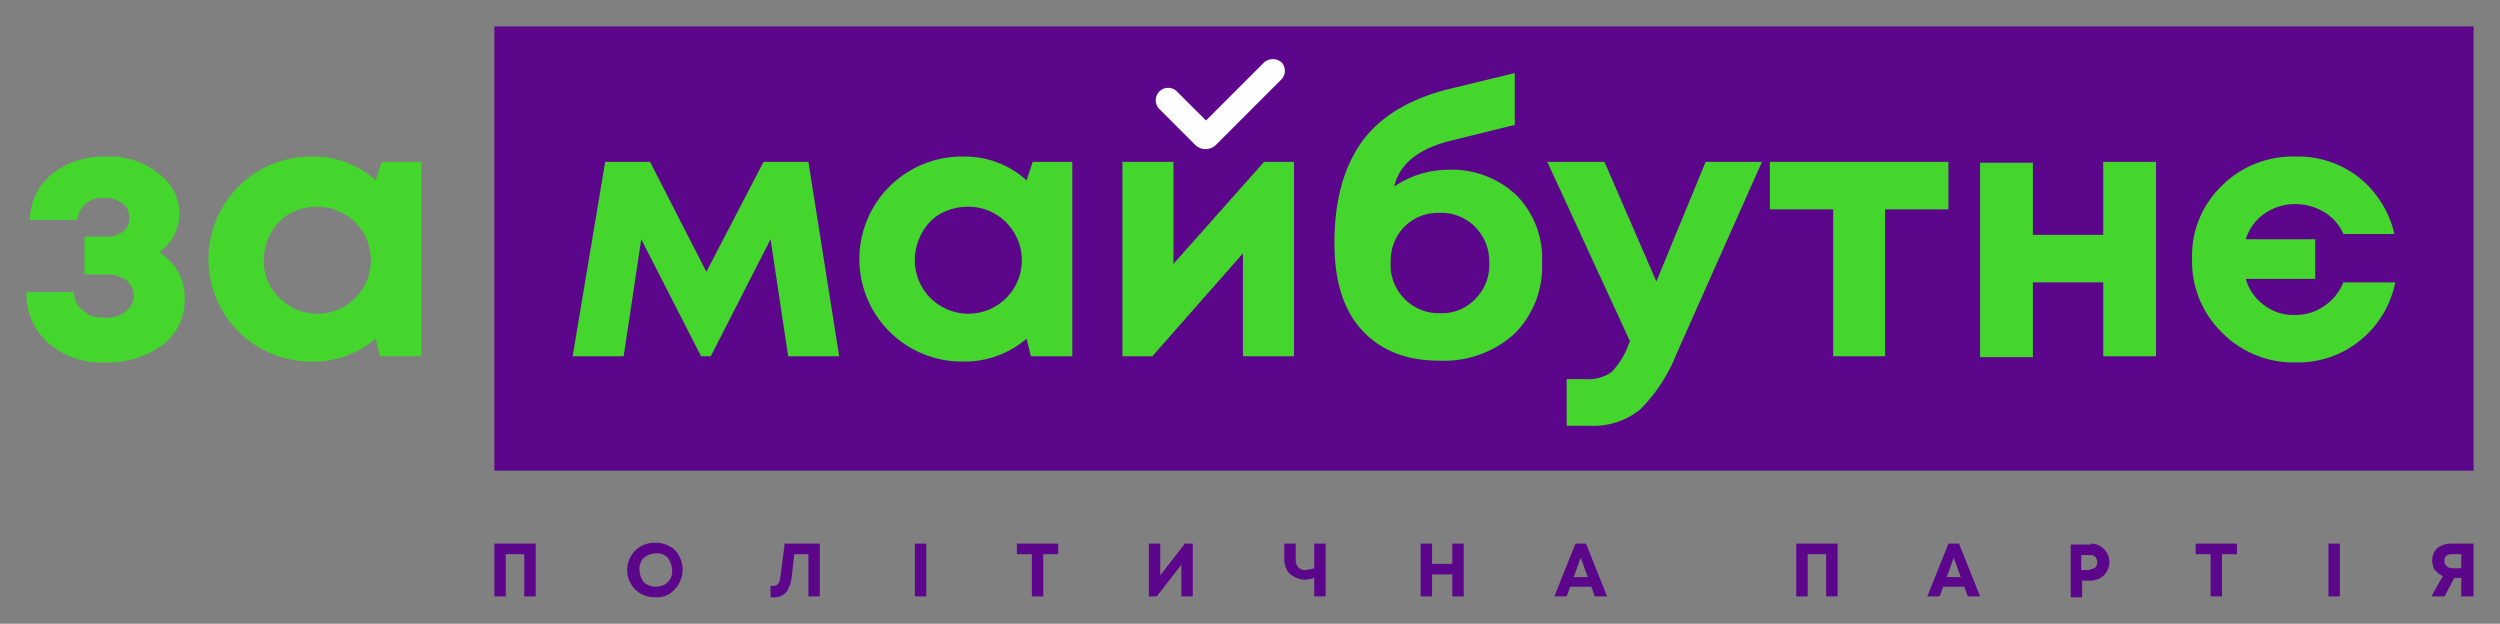 <?xml version="1.0" encoding="UTF-8"?>
<svg width="284.2" height="70.908" version="1.1" viewBox="0 0 284.203 70.908" xmlns="http://www.w3.org/2000/svg" xmlns:cc="http://creativecommons.org/ns#" xmlns:dc="http://purl.org/dc/elements/1.1/" xmlns:rdf="http://www.w3.org/1999/02/22-rdf-syntax-ns#">

<rect x="0" y="0" width="284.203" height="70.908" fill="#808080" stroke="none"/>

<g transform="translate(-717.2 -116.9)" data-name="Group 27">
<g data-name="Group 26">
<g data-name="Group 24">
<rect transform="translate(773.4,119.9)" width="225" height="50.5" fill="#5c068c" data-name="Rectangle 5"/>
<g fill="#44d62c" data-name="Group 21">
<path d="m735.3 145.6a5.955 5.955 0 0 1 2.9 5.3 6.389 6.389 0 0 1 -2.5 5.2 10.485 10.485 0 0 1 -6.5 2 9.152 9.152 0 0 1 -6.5 -2.2 7.471 7.471 0 0 1 -2.5 -5.8h5.4a2.958 2.958 0 0 0 0.2 1 2.177 2.177 0 0 0 0.5 0.8c0.2 0.2 0.5 0.4 0.7 0.6a2.994 2.994 0 0 0 1 0.4 4.868 4.868 0 0 0 1.2 0.1 3.174 3.174 0 0 0 2.3 -0.7 2.274 2.274 0 0 0 0.5 -3.1 2.258 2.258 0 0 0 -1.1 -0.8 4.31 4.31 0 0 0 -1.7 -0.3h-2.4v-4.3h2.4a2.986 2.986 0 0 0 2 -0.6 1.865 1.865 0 0 0 0.7 -1.6 1.943 1.943 0 0 0 -0.8 -1.6 3.281 3.281 0 0 0 -2.1 -0.6 2.761 2.761 0 0 0 -3 2.5h-5.4a6.851 6.851 0 0 1 2.5 -5.2 9.323 9.323 0 0 1 6.1 -2 8.82 8.82 0 0 1 6 1.9 5.7 5.7 0 0 1 2.4 4.8 5.637 5.637 0 0 1 -2.3 4.2z" data-name="Path 37"/>
<path d="m760.6 135.3h4.5v22.1h-4.7l-0.5-2a10.79 10.79 0 0 1 -7.2 2.6 11.651 11.651 0 1 1 0 -23.3 10.391 10.391 0 0 1 7.2 2.7zm-11.7 15.4a6.082 6.082 0 1 0 4.3 -10.3 6.5 6.5 0 0 0 -3.1 0.8 5.558 5.558 0 0 0 -2.1 2.2 6.207 6.207 0 0 0 -0.8 3.1 5.656 5.656 0 0 0 1.7 4.2z" data-name="Path 38"/>
</g>
<g data-name="Group 23">
<g fill="#44d62c" data-name="Group 22">
<path d="m812.6 157.4h-5.8l-2-13.3-6.8 13.3h-1.1l-6.8-13.3-2 13.3h-5.8l3.7-22.1h5.1l6.4 12.5 6.5-12.5h5.1z" data-name="Path 39"/>
<path d="m834.6 135.3h4.5v22.1h-4.7l-0.5-2a10.79 10.79 0 0 1 -7.2 2.6 11.651 11.651 0 1 1 0 -23.3 10.391 10.391 0 0 1 7.2 2.7zm-11.7 15.4a6.082 6.082 0 1 0 4.3 -10.3 6.5 6.5 0 0 0 -3.1 0.8 5.558 5.558 0 0 0 -2.1 2.2 6.207 6.207 0 0 0 -0.8 3.1 6.069 6.069 0 0 0 1.7 4.2z" data-name="Path 40"/>
<path d="m860.9 135.3h3.4v22.1h-5.8v-11.7l-10.3 11.7h-3.4v-22.1h5.8v11.6z" data-name="Path 41"/>
<path d="m881.8 136.2a10.728 10.728 0 0 1 7.8 2.9 10.252 10.252 0 0 1 2.9 7.7 10.69 10.69 0 0 1 -3.2 8.1 11.925 11.925 0 0 1 -8.5 3c-3.8 0-6.7-1.2-8.8-3.5s-3.1-5.6-3.1-9.9c0-4.9 1.1-8.7 3.2-11.6 2.1-2.8 5.4-4.8 9.9-5.9l7.4-1.8v5.9l-7.3 1.8c-3.6 0.9-5.8 2.6-6.4 5.2a11 11 0 0 1 6.1 -1.9zm-4.9 14.7a5.351 5.351 0 0 0 4 1.6 5.2 5.2 0 0 0 4 -1.6 5.425 5.425 0 0 0 1.6 -4.1 5.577 5.577 0 0 0 -1.6 -4.1 5.351 5.351 0 0 0 -4 -1.6 5.364 5.364 0 0 0 -4.9 2.7 5.664 5.664 0 0 0 -0.7 2.9 5.359 5.359 0 0 0 1.6 4.2z" data-name="Path 42"/>
<path d="m911.1 135.3h6.4l-9.7 21.8a18.489 18.489 0 0 1 -4.2 6.4 8.569 8.569 0 0 1 -5.8 1.8h-2.5v-5.3h2.1a4.685 4.685 0 0 0 3 -0.8 8.956 8.956 0 0 0 2 -3.3l0.1-0.2-9.4-20.4h6.5l5.9 13.6z" data-name="Path 43"/>
<path d="m938.7 135.3v5.4h-7.2v16.7h-5.9v-16.7h-7.2v-5.4z" data-name="Path 44"/>
<path d="m956.3 135.3h6v22.1h-6v-8.4h-8v8.5h-6v-22.1h6v8.2h8z" data-name="Path 45"/>
<path d="m983.6 149h5.9a11.36 11.36 0 0 1 -4 6.6 11.158 11.158 0 0 1 -7.3 2.5 11.388 11.388 0 0 1 -8.4 -3.4 11.233 11.233 0 0 1 -3.4 -8.4 11.011 11.011 0 0 1 3.4 -8.3 11.379 11.379 0 0 1 8.4 -3.3 11.168 11.168 0 0 1 7.2 2.4 11.575 11.575 0 0 1 4 6.4h-5.8a5.37 5.37 0 0 0 -2.2 -2.5 6.294 6.294 0 0 0 -3.3 -0.9 6.062 6.062 0 0 0 -3.5 1.1 5.629 5.629 0 0 0 -2.1 2.9h7.9v4.5h-7.9a5.5 5.5 0 0 0 2.1 3 5.419 5.419 0 0 0 3.5 1.1 5.581 5.581 0 0 0 3.3 -1 5.878 5.878 0 0 0 2.2 -2.7z" data-name="Path 46"/>
</g>
<path d="m862.9 124a1.519 1.519 0 0 0 -2 0l-6.6 6.6-3.3-3.3a1.414 1.414 0 0 0 -2 2l4.1 4.1a1.694 1.694 0 0 0 2.3 0l0.6-0.6 6.8-6.8a1.418 1.418 0 0 0 0.1 -2z" fill="#fff" data-name="Path 47"/>
</g>
</g>
<g fill="#5c068c" data-name="Group 25">
<path d="m773.4 178.7h4.7v6h-1.3v-4.8h-2.1v4.8h-1.3z" data-name="Path 48"/>
<path d="m791.7 184.8a3.168 3.168 0 0 1 -2.3 -0.9 3.139 3.139 0 0 1 0 -4.4 3.168 3.168 0 0 1 2.3 -0.9 2.934 2.934 0 0 1 1.6 0.4 2.345 2.345 0 0 1 1.1 1.1 3.238 3.238 0 0 1 -0.5 3.8 2.656 2.656 0 0 1 -2.2 0.9zm0-1.2a2.959 2.959 0 0 0 1 -0.2 2.337 2.337 0 0 0 0.7 -0.7 1.644 1.644 0 0 0 0.2 -1 2.389 2.389 0 0 0 -0.5 -1.4 1.656 1.656 0 0 0 -1.3 -0.5 2.389 2.389 0 0 0 -1.4 0.5 1.741 1.741 0 0 0 -0.5 1.4 2.389 2.389 0 0 0 0.5 1.4 2.106 2.106 0 0 0 1.3 0.5z" data-name="Path 49"/>
<path d="m806.4 178.7h4v6h-1.3v-4.8h-1.6l-0.3 2.6a3.78 3.78 0 0 1 -0.6 1.7 1.755 1.755 0 0 1 -1.5 0.6h-0.3v-1.3h0.3c0.5 0 0.7-0.3 0.8-0.9z" data-name="Path 50"/>
<path d="m821.2 184.7v-6h1.3v6z" data-name="Path 51"/>
<path d="m837.5 178.7v1.2h-1.7v4.8h-1.3v-4.8h-1.7v-1.2z" data-name="Path 52"/>
<path d="m851.9 178.7h0.9v6h-1.3v-3.6l-2.8 3.6h-0.9v-6h1.3v3.6z" data-name="Path 53"/>
<path d="m866.6 178.7h1.3v6h-1.3v-2.1a4.253 4.253 0 0 1 -1.1 0.2 2.921 2.921 0 0 1 -0.9 -0.2 4.35 4.35 0 0 1 -0.7 -0.4 1.793 1.793 0 0 1 -0.5 -0.7 2.959 2.959 0 0 1 -0.2 -1v-1.8h1.3v1.8a1.222 1.222 0 0 0 0.3 0.9 0.984 0.984 0 0 0 0.8 0.3 4.4 4.4 0 0 0 1 -0.2z" data-name="Path 54"/>
<path d="m882.3 178.7h1.3v6h-1.3v-2.5h-2.3v2.5h-1.3v-6h1.3v2.3h2.3z" data-name="Path 55"/>
<path d="m898.5 184.7-0.4-1.1h-2.4l-0.4 1.1h-1.4l2.4-6h1.2l2.4 6zm-1.6-4.4-0.8 2.2h1.6z" data-name="Path 56"/>
<path d="m921.4 178.7h4.7v6h-1.3v-4.8h-2.1v4.8h-1.3z" data-name="Path 57"/>
<path d="m940.9 184.7-0.4-1.1h-2.4l-0.4 1.1h-1.4l2.4-6h1.2l2.4 6zm-1.6-4.4-0.8 2.2h1.6z" data-name="Path 58"/>
<path d="m954.9 178.7a2.1 2.1 0 1 1 0 4.2h-1v1.9h-1.3v-6h2.3zm-0.1 2.9a0.845 0.845 0 0 0 0.6 -0.2 0.735 0.735 0 0 0 0.2 -0.6 0.845 0.845 0 0 0 -0.2 -0.6 0.735 0.735 0 0 0 -0.6 -0.2h-1v1.7h1z" data-name="Path 59"/>
<path d="m971.5 178.7v1.2h-1.7v4.8h-1.3v-4.8h-1.7v-1.2z" data-name="Path 60"/>
<path d="m981.9 184.7v-6h1.3v6z" data-name="Path 61"/>
<path d="m995.9 178.7h2.5v6h-1.4v-2.1h-0.8l-1.1 2.1h-1.5l1.3-2.3c-0.2-0.1-0.3-0.2-0.5-0.3l-0.4-0.4a0.764 0.764 0 0 1 -0.2 -0.5 1.269 1.269 0 0 1 -0.1 -0.6 1.816 1.816 0 0 1 0.6 -1.4 2.545 2.545 0 0 1 1.6 -0.5zm0 2.8h1.1v-1.6h-1.1a0.845 0.845 0 0 0 -0.6 0.2c-0.2 0.1-0.2 0.3-0.2 0.6 0 0.2 0 0.3 0.1 0.4l0.3 0.3c0.1 0 0.3 0.1 0.4 0.1z" data-name="Path 62"/>
</g>
</g>
</g>
</svg>
